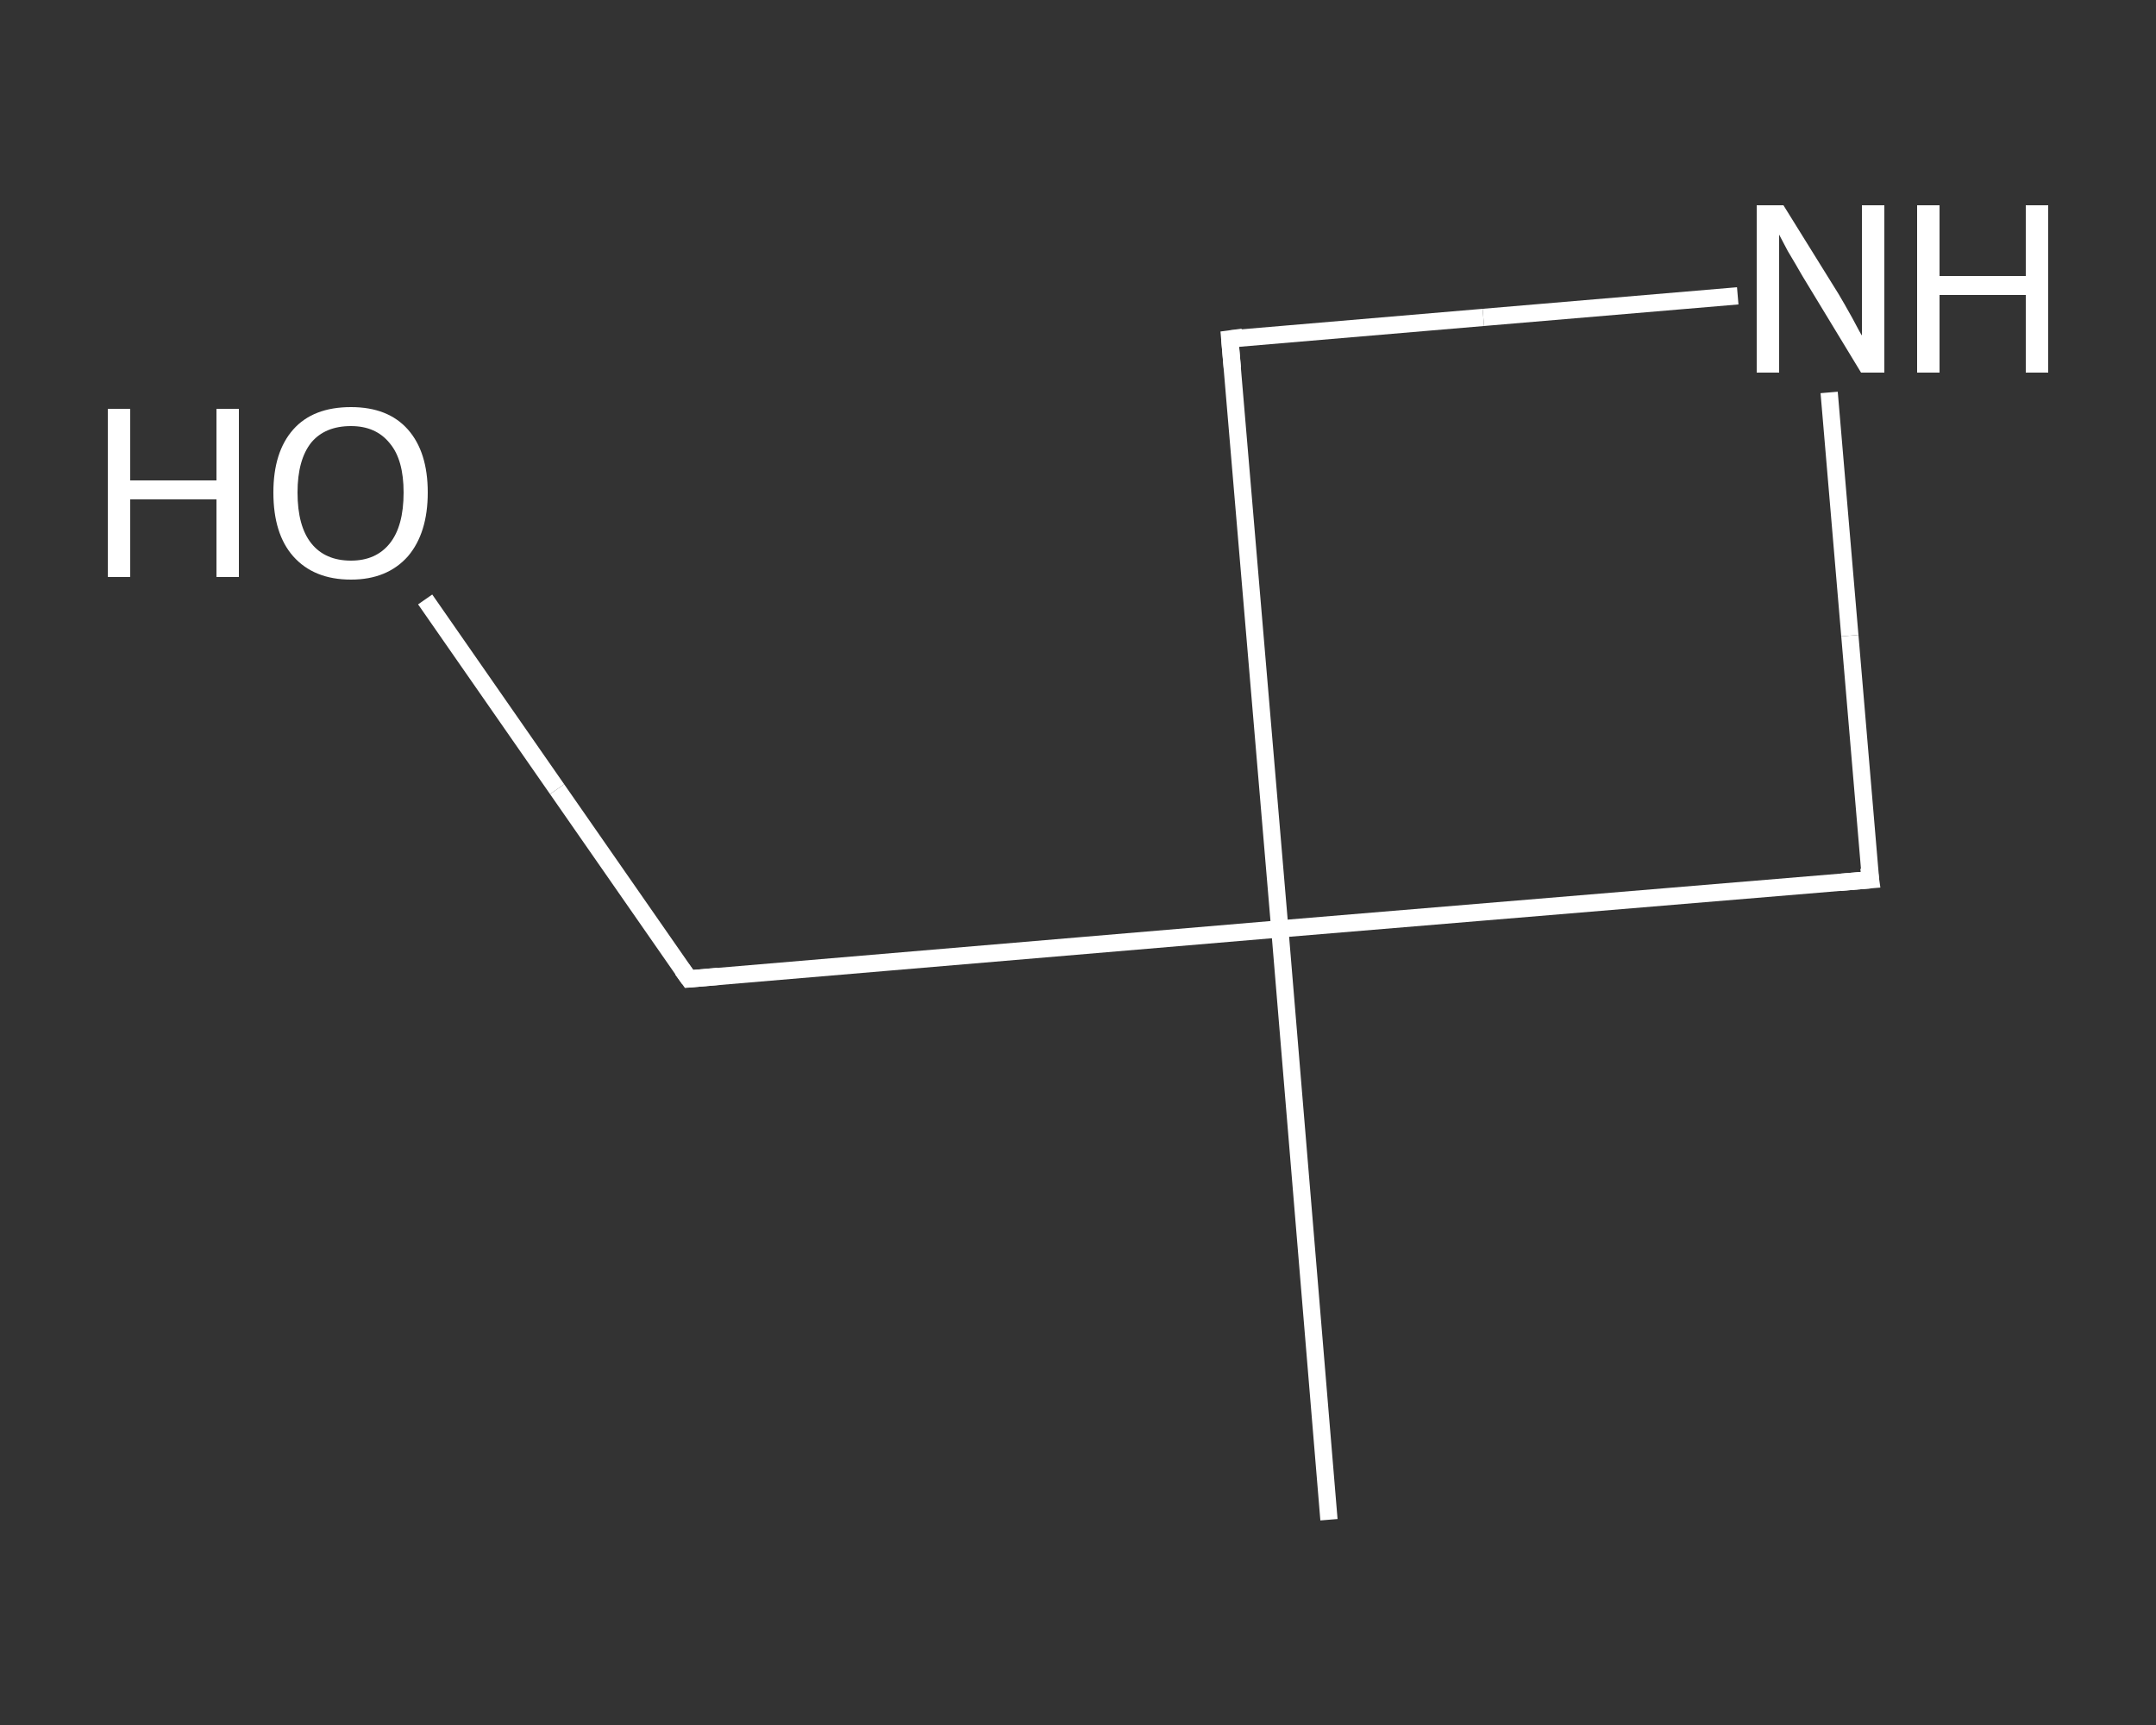 <?xml version='1.0' encoding='iso-8859-1'?>
<svg version='1.1' baseProfile='full'
              xmlns='http://www.w3.org/2000/svg'
                      xmlns:rdkit='http://www.rdkit.org/xml'
                      xmlns:xlink='http://www.w3.org/1999/xlink'
                  xml:space='preserve'
width='250px' height='200px' viewBox='0 0 250 200'>
<rect x="0" y="0" width="250" height="200" fill="#333333" stroke="none"/>
<!-- END OF HEADER -->
<rect style='opacity:1.0;fill:transparent;stroke:none' width='250.0' height='200.0' x='0.0' y='0.0'> </rect>
<path class='bond-0 atom-0 atom-1' d='M 154.1,176.2 L 148.4,107.7' style='fill:none;fill-rule:evenodd;stroke:#FFFFFF;stroke-width:2.0px;stroke-linecap:butt;stroke-linejoin:miter;stroke-opacity:1' />
<path class='bond-1 atom-1 atom-2' d='M 148.4,107.7 L 79.9,113.5' style='fill:none;fill-rule:evenodd;stroke:#FFFFFF;stroke-width:2.0px;stroke-linecap:butt;stroke-linejoin:miter;stroke-opacity:1' />
<path class='bond-2 atom-2 atom-3' d='M 79.9,113.5 L 64.6,91.5' style='fill:none;fill-rule:evenodd;stroke:#FFFFFF;stroke-width:2.0px;stroke-linecap:butt;stroke-linejoin:miter;stroke-opacity:1' />
<path class='bond-2 atom-2 atom-3' d='M 64.6,91.5 L 49.3,69.5' style='fill:none;fill-rule:evenodd;stroke:#FFFFFF;stroke-width:2.0px;stroke-linecap:butt;stroke-linejoin:miter;stroke-opacity:1' />
<path class='bond-3 atom-1 atom-4' d='M 148.4,107.7 L 142.6,39.3' style='fill:none;fill-rule:evenodd;stroke:#FFFFFF;stroke-width:2.0px;stroke-linecap:butt;stroke-linejoin:miter;stroke-opacity:1' />
<path class='bond-4 atom-4 atom-5' d='M 142.6,39.3 L 172.0,36.8' style='fill:none;fill-rule:evenodd;stroke:#FFFFFF;stroke-width:2.0px;stroke-linecap:butt;stroke-linejoin:miter;stroke-opacity:1' />
<path class='bond-4 atom-4 atom-5' d='M 172.0,36.8 L 201.5,34.3' style='fill:none;fill-rule:evenodd;stroke:#FFFFFF;stroke-width:2.0px;stroke-linecap:butt;stroke-linejoin:miter;stroke-opacity:1' />
<path class='bond-5 atom-5 atom-6' d='M 212.1,45.5 L 214.5,73.7' style='fill:none;fill-rule:evenodd;stroke:#FFFFFF;stroke-width:2.0px;stroke-linecap:butt;stroke-linejoin:miter;stroke-opacity:1' />
<path class='bond-5 atom-5 atom-6' d='M 214.5,73.7 L 216.9,102.0' style='fill:none;fill-rule:evenodd;stroke:#FFFFFF;stroke-width:2.0px;stroke-linecap:butt;stroke-linejoin:miter;stroke-opacity:1' />
<path class='bond-6 atom-6 atom-1' d='M 216.9,102.0 L 148.4,107.7' style='fill:none;fill-rule:evenodd;stroke:#FFFFFF;stroke-width:2.0px;stroke-linecap:butt;stroke-linejoin:miter;stroke-opacity:1' />
<path d='M 83.3,113.2 L 79.9,113.5 L 79.1,112.4' style='fill:none;stroke:#FFFFFF;stroke-width:2.0px;stroke-linecap:butt;stroke-linejoin:miter;stroke-opacity:1;' />
<path d='M 142.9,42.7 L 142.6,39.3 L 144.1,39.1' style='fill:none;stroke:#FFFFFF;stroke-width:2.0px;stroke-linecap:butt;stroke-linejoin:miter;stroke-opacity:1;' />
<path d='M 216.7,100.6 L 216.9,102.0 L 213.4,102.3' style='fill:none;stroke:#FFFFFF;stroke-width:2.0px;stroke-linecap:butt;stroke-linejoin:miter;stroke-opacity:1;' />
<path class='atom-3' d='M 12.5 47.4
L 15.1 47.4
L 15.1 55.7
L 25.1 55.7
L 25.1 47.4
L 27.7 47.4
L 27.7 66.9
L 25.1 66.9
L 25.1 57.9
L 15.1 57.9
L 15.1 66.9
L 12.5 66.9
L 12.5 47.4
' fill='#FFFFFF'/>
<path class='atom-3' d='M 31.7 57.1
Q 31.7 52.4, 34.0 49.8
Q 36.3 47.2, 40.7 47.2
Q 45.0 47.2, 47.3 49.8
Q 49.6 52.4, 49.6 57.1
Q 49.6 61.8, 47.3 64.5
Q 44.9 67.2, 40.7 67.2
Q 36.4 67.2, 34.0 64.5
Q 31.7 61.9, 31.7 57.1
M 40.7 65.0
Q 43.6 65.0, 45.2 63.0
Q 46.8 61.0, 46.8 57.1
Q 46.8 53.3, 45.2 51.4
Q 43.6 49.4, 40.7 49.4
Q 37.7 49.4, 36.1 51.3
Q 34.5 53.3, 34.5 57.1
Q 34.5 61.0, 36.1 63.0
Q 37.7 65.0, 40.7 65.0
' fill='#FFFFFF'/>
<path class='atom-5' d='M 206.8 23.8
L 213.2 34.1
Q 213.8 35.1, 214.8 36.9
Q 215.8 38.8, 215.9 38.9
L 215.9 23.8
L 218.5 23.8
L 218.5 43.2
L 215.8 43.2
L 209.0 32.0
Q 208.2 30.6, 207.3 29.1
Q 206.5 27.6, 206.3 27.2
L 206.3 43.2
L 203.7 43.2
L 203.7 23.8
L 206.8 23.8
' fill='#FFFFFF'/>
<path class='atom-5' d='M 222.3 23.8
L 224.9 23.8
L 224.9 32.0
L 234.9 32.0
L 234.9 23.8
L 237.5 23.8
L 237.5 43.2
L 234.9 43.2
L 234.9 34.2
L 224.9 34.2
L 224.9 43.2
L 222.3 43.2
L 222.3 23.8
' fill='#FFFFFF'/>
</svg>
